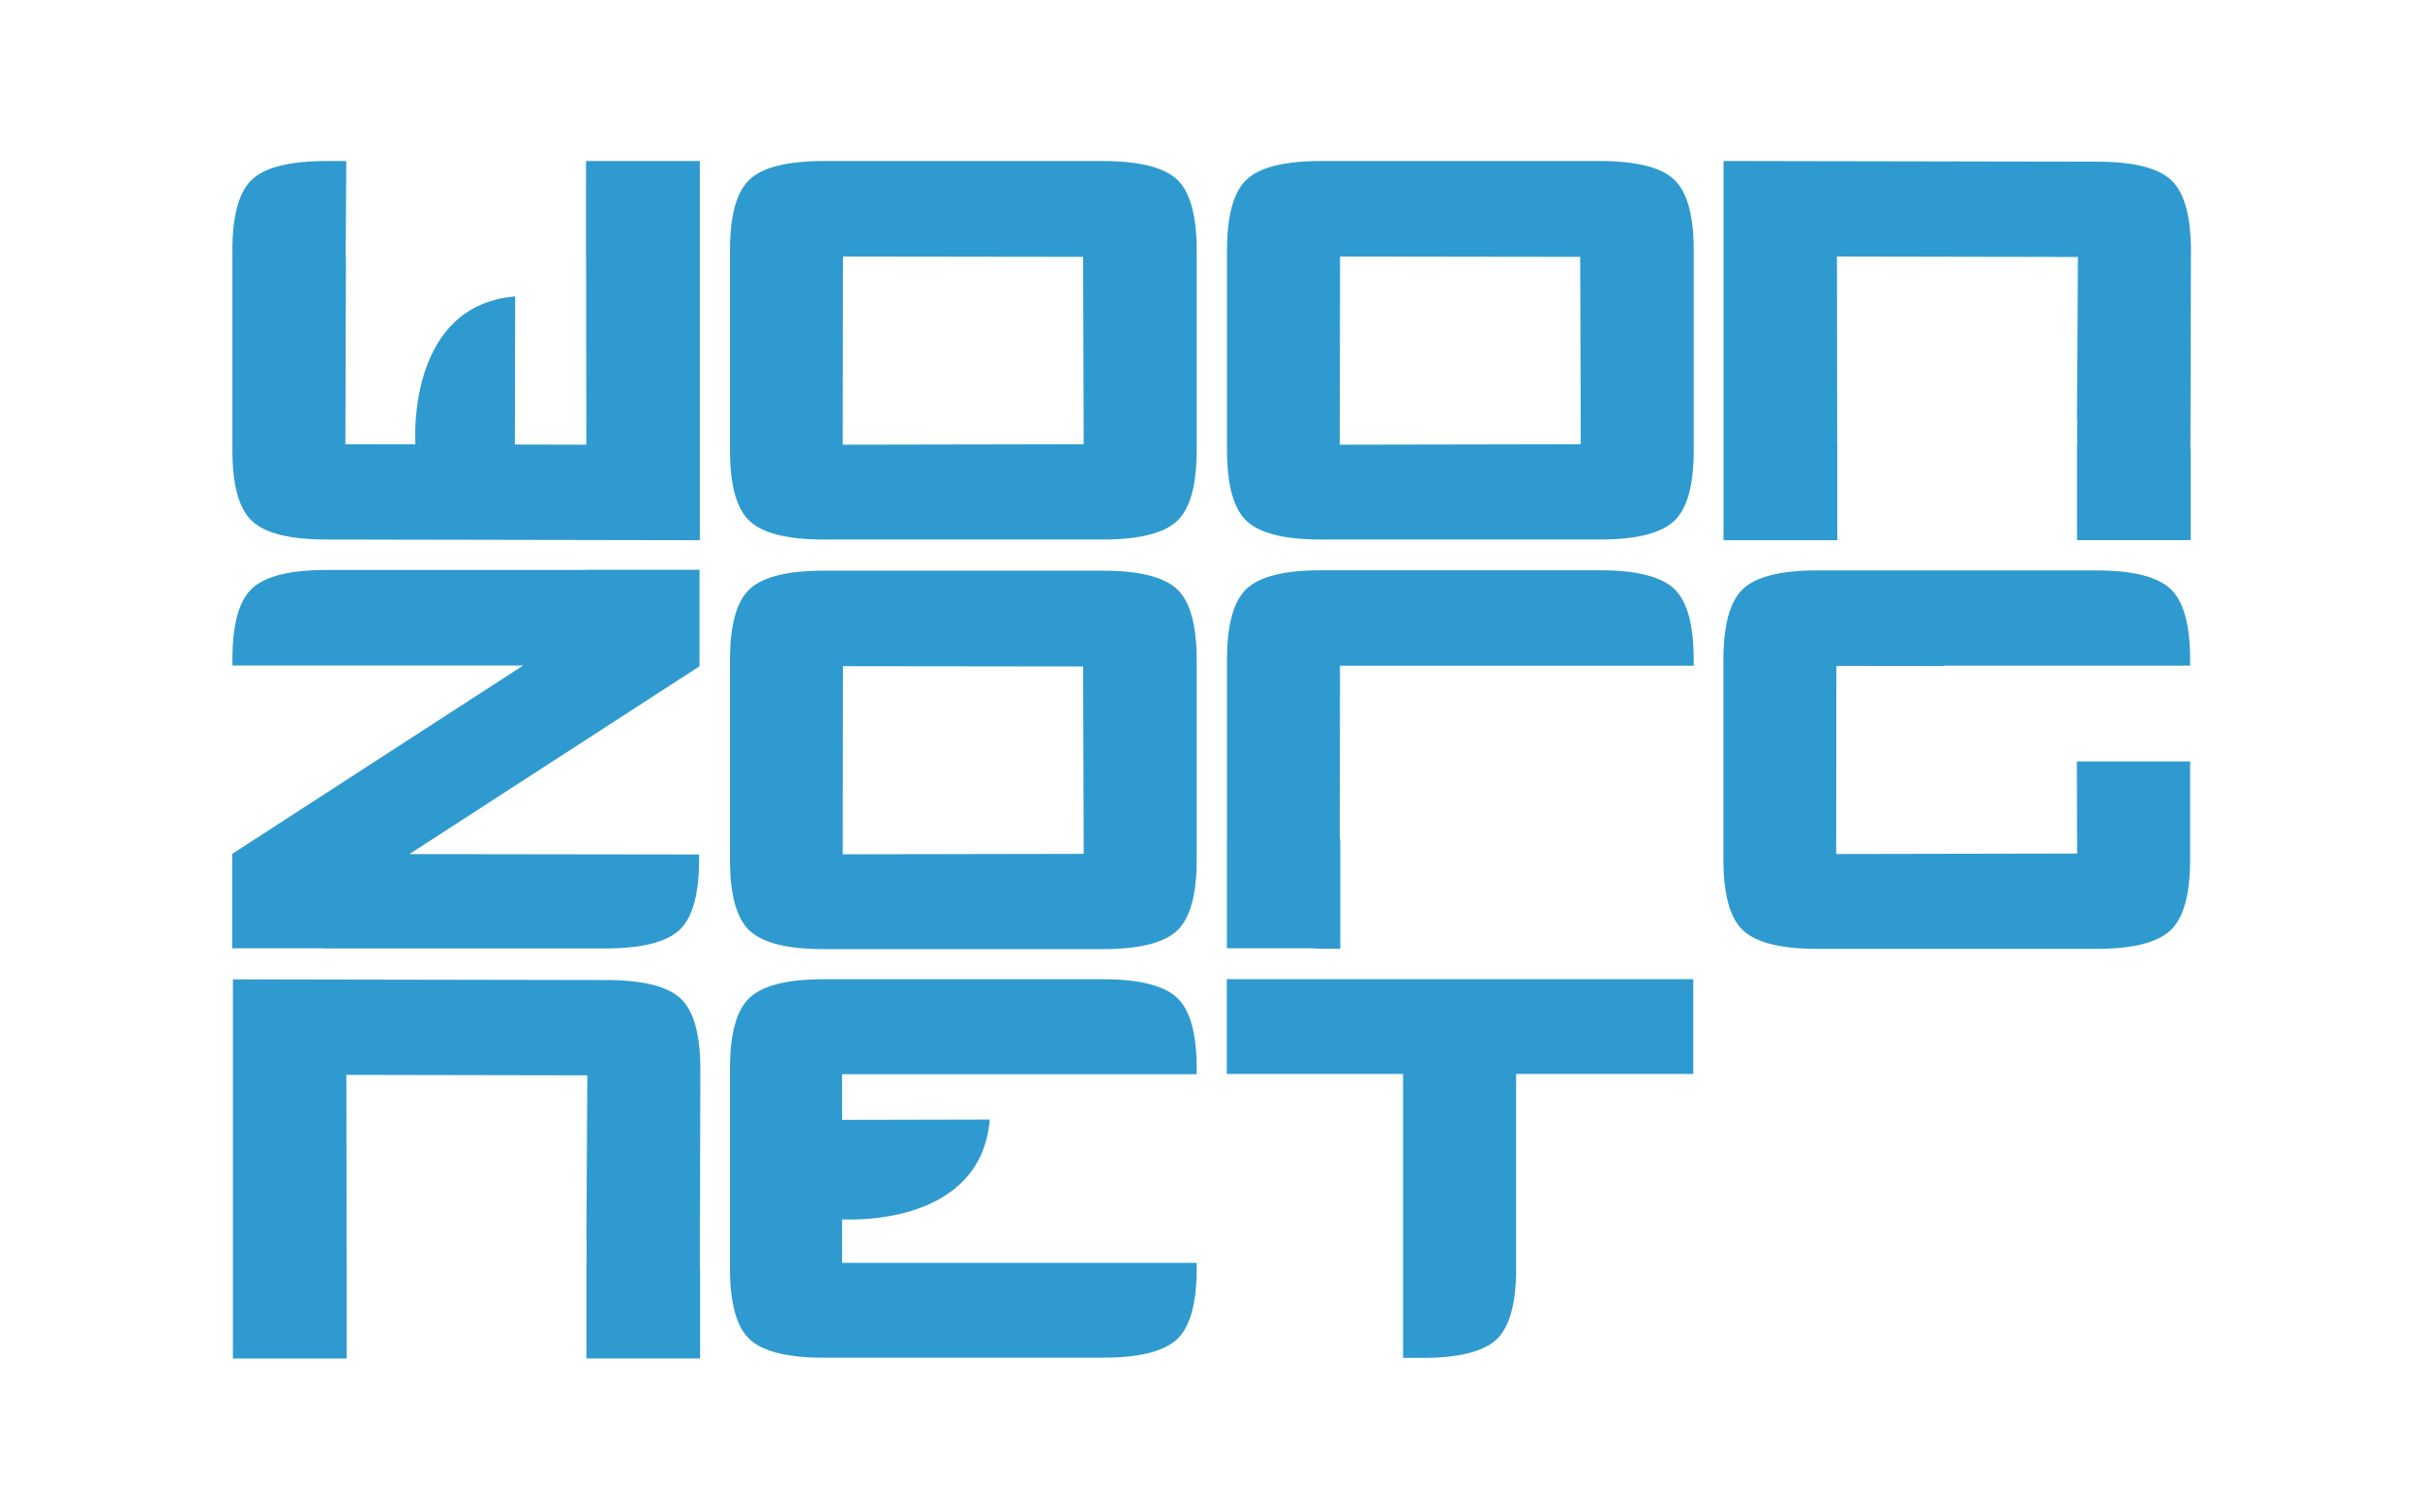 <?xml version="1.0" encoding="utf-8"?>
<!-- Generator: Adobe Illustrator 27.9.3, SVG Export Plug-In . SVG Version: 9.03 Build 53313)  -->
<svg version="1.1" id="Layer_1" xmlns="http://www.w3.org/2000/svg" xmlns:xlink="http://www.w3.org/1999/xlink" x="0px" y="0px"
	 width="120.339px" height="75.191px" viewBox="0 0 120.339 75.191" enable-background="new 0 0 120.339 75.191"
	 xml:space="preserve">
<g>
	<g>
		<path fill="#2F9ACF" d="M41.919,12.757l-0.012,9.356l11.982-0.023l-0.028-9.317L41.919,12.757z M66.636,12.757l-0.012,9.356
			l11.982-0.023l-0.028-9.317L66.636,12.757z M41.919,33.128l-0.012,9.354l11.982-0.022l-0.028-9.318L41.919,33.128z M11.556,12.459
			c0-1.751,0.328-2.933,0.985-3.54c0.658-0.607,1.886-0.911,3.686-0.911h0.992l-0.029,4.776l0.013-0.011l-0.028,9.317l3.48,0.006
			c-0.031-0.536-0.28-6.918,4.964-7.356l-0.016,7.365l3.553,0.008l-0.011-9.356h-0.004v-4.75l5.658-0.001v18.857l-18.572-0.034
			c-1.8,0-3.028-0.305-3.686-0.912c-0.657-0.607-0.985-1.786-0.985-3.538V12.459z M11.548,42.461L11.548,42.461l14.465-9.366H11.557
			v-0.302c0-1.751,0.327-2.931,0.984-3.538c0.658-0.607,1.885-0.912,3.685-0.912h12.901v-0.01h5.657v4.795h0.006l-14.432,9.344
			l-3.201-0.004v-0.007h-0.016v0.007l3.193,0.004l14.431,0.019v0.223c0,1.752-0.33,2.932-0.985,3.539
			c-0.658,0.606-1.886,0.911-3.686,0.911H16.226c-0.043,0-0.077-0.005-0.12-0.006h-4.558V42.461z M34.814,63.32v4.235h-4.65h-0.01
			h-0.993v-4.764h0.007v-1.256l-0.009,0.015l0.046-8.076l-11.981-0.023l0.012,9.356h0.004v4.75l-5.658,0.001V48.701l18.572,0.034
			c1.799,0,3.029,0.305,3.685,0.911c0.657,0.608,0.986,1.787,0.986,3.539l-0.024,9.755C34.801,63.017,34.815,63.244,34.814,63.32
			 M59.508,53.419H41.874v2.268l7.345-0.016c-0.434,5.186-6.69,4.999-7.345,4.965v2.161h17.634v0.268
			c0,1.752-0.33,2.932-0.985,3.539c-0.658,0.607-1.886,0.911-3.686,0.911H40.969c-1.8,0-3.029-0.304-3.685-0.911
			c-0.657-0.607-0.985-1.787-0.985-3.539v-9.921c0-1.751,0.328-2.931,0.985-3.538c0.656-0.607,1.885-0.912,3.685-0.912h13.868
			c1.8,0,3.028,0.305,3.686,0.912c0.655,0.607,0.985,1.787,0.985,3.538V53.419z M59.508,42.748c0,1.753-0.33,2.932-0.985,3.54
			c-0.658,0.606-1.886,0.91-3.686,0.91H40.969c-1.8,0-3.029-0.304-3.685-0.91c-0.657-0.608-0.985-1.787-0.985-3.54v-9.92
			c0-1.751,0.328-2.931,0.985-3.539c0.656-0.606,1.885-0.911,3.685-0.911h13.868c1.8,0,3.028,0.305,3.686,0.911
			c0.655,0.608,0.985,1.788,0.985,3.539V42.748z M59.508,22.379c0,1.752-0.33,2.931-0.985,3.538
			c-0.658,0.607-1.886,0.912-3.686,0.912H40.969c-1.8,0-3.029-0.305-3.685-0.912c-0.657-0.607-0.985-1.786-0.985-3.538v-9.92
			c0-1.751,0.328-2.933,0.985-3.54c0.656-0.607,1.885-0.911,3.685-0.911h13.868c1.8,0,3.028,0.304,3.686,0.911
			c0.655,0.607,0.985,1.789,0.985,3.54V22.379z M84.201,53.406h-8.808v9.67c0,1.753-0.329,2.932-0.985,3.539
			c-0.657,0.607-1.886,0.911-3.686,0.911H69.77v-14.12h-8.764V48.69h23.195V53.406z M84.223,33.103H66.632v1.631l-0.008,7.003h0.024
			v5.418h-0.016v0.023h-0.948c-0.181,0-0.33-0.017-0.5-0.023H61.01v-5.418h0.005v-8.929c0-1.751,0.327-2.932,0.984-3.539
			c0.658-0.607,1.886-0.911,3.685-0.911h13.869c1.799,0,3.027,0.304,3.685,0.911c0.657,0.607,0.985,1.788,0.985,3.539V33.103z
			 M84.225,22.379c0,1.752-0.329,2.931-0.985,3.538c-0.658,0.607-1.886,0.912-3.686,0.912H65.686c-1.8,0-3.028-0.305-3.685-0.912
			c-0.656-0.607-0.985-1.786-0.985-3.538v-9.92c0-1.751,0.329-2.933,0.985-3.54c0.657-0.607,1.885-0.911,3.685-0.911h13.868
			c1.8,0,3.028,0.304,3.686,0.911c0.656,0.607,0.985,1.789,0.985,3.54V22.379z M108.908,33.101H96.691v0.019l-5.372-0.006
			l-0.011,9.354l11.981-0.023l-0.014-4.582h5.633v4.872c0,1.752-0.329,2.931-0.986,3.538c-0.656,0.607-1.885,0.912-3.685,0.912
			H90.37c-1.8,0-3.029-0.305-3.685-0.912c-0.657-0.607-0.985-1.786-0.985-3.538v-9.921c0-1.751,0.328-2.931,0.985-3.539
			c0.656-0.606,1.885-0.911,3.685-0.911h13.867c1.8,0,3.029,0.305,3.685,0.911c0.657,0.608,0.986,1.788,0.986,3.539V33.101z
			 M108.937,22.625v4.235h-4.648h-0.012h-0.993v-4.764h0.007V20.84l-0.009,0.015l0.047-8.076l-11.982-0.023l0.012,9.356h0.004v4.75
			l-5.657,0.001V8.006l18.571,0.034c1.8,0,3.029,0.305,3.685,0.911c0.657,0.608,0.986,1.786,0.986,3.539l-0.024,9.755
			C108.924,22.322,108.938,22.549,108.937,22.625"/>
	</g>
	<g>
		<g>
			<g>
				<g>
					<defs>
						<rect id="SVGID_1_" x="252.263" y="-210.259" width="608.829" height="861.059"/>
					</defs>
					<clipPath id="SVGID_00000013191280131746924030000004457790597676191893_">
						<use xlink:href="#SVGID_1_"  overflow="visible"/>
					</clipPath>
				</g>
			</g>
		</g>
	</g>
</g>
</svg>
